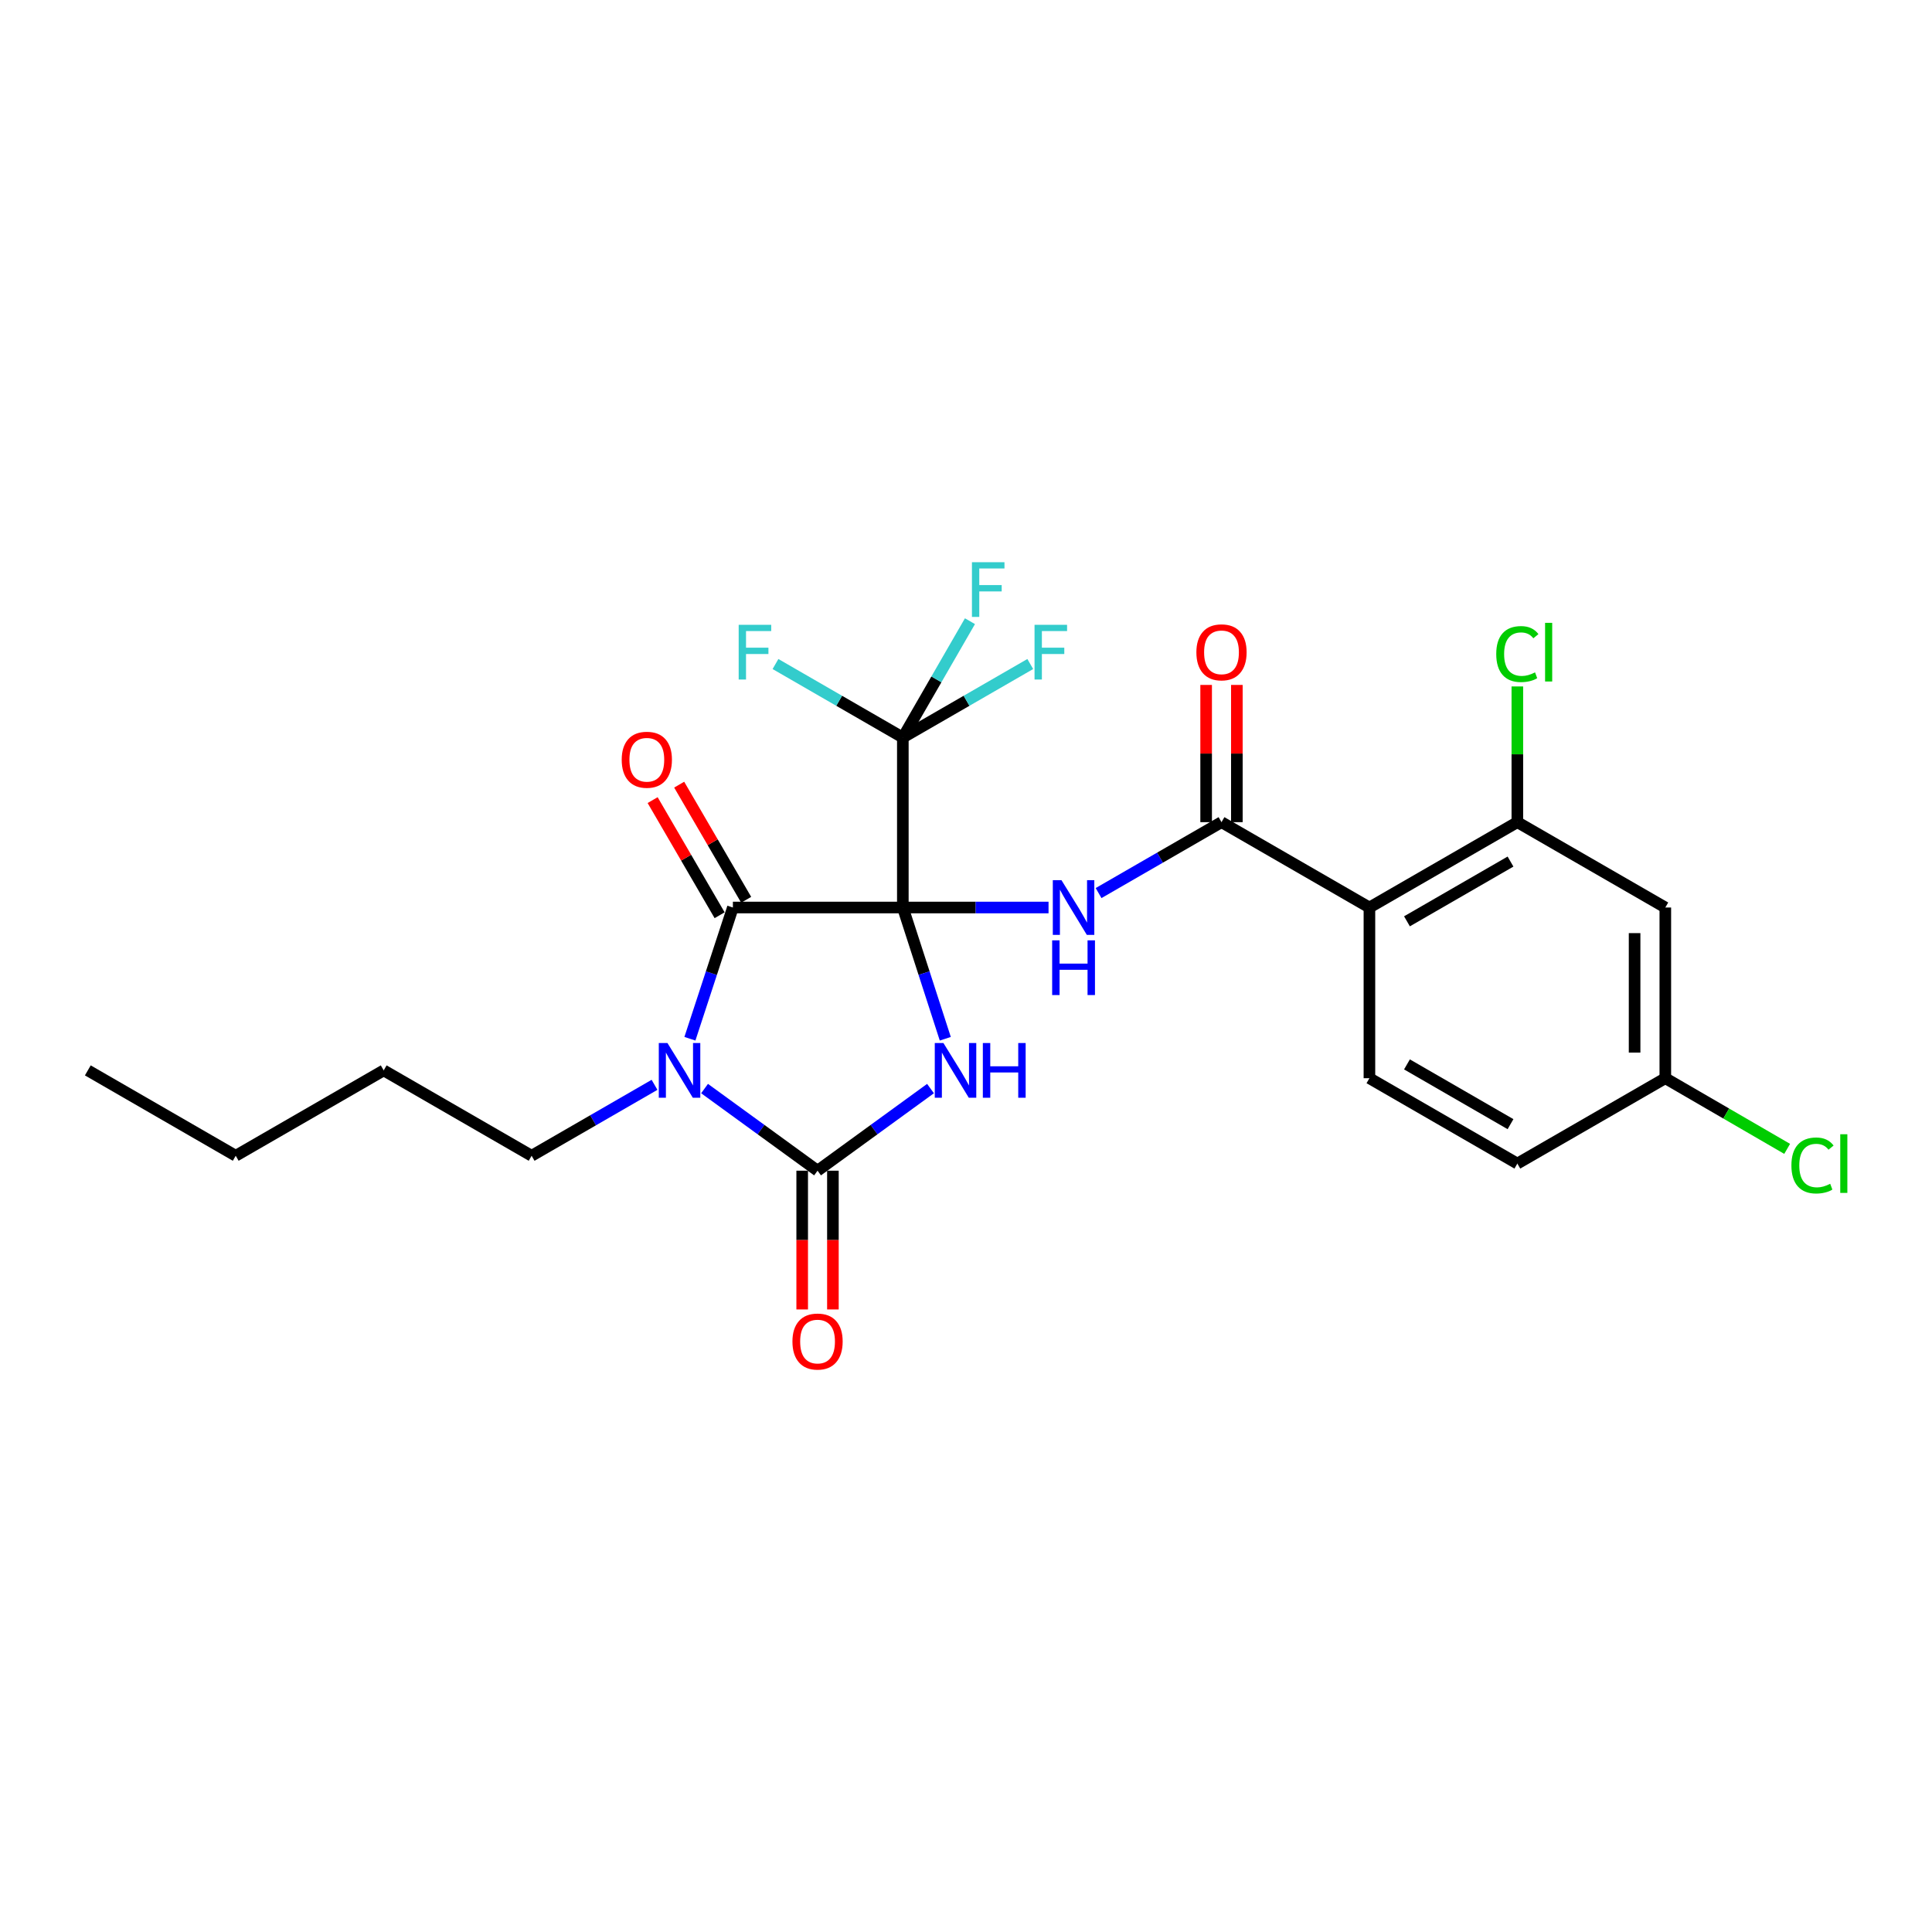 <?xml version='1.0' encoding='iso-8859-1'?>
<svg version='1.1' baseProfile='full'
              xmlns='http://www.w3.org/2000/svg'
                      xmlns:rdkit='http://www.rdkit.org/xml'
                      xmlns:xlink='http://www.w3.org/1999/xlink'
                  xml:space='preserve'
width='1000px' height='1000px' viewBox='0 0 1000 1000'>
<!-- END OF HEADER -->
<rect style='opacity:1.0;fill:#FFFFFF;stroke:none' width='1000' height='1000' x='0' y='0'> </rect>
<path class='bond-0' d='M 467.306,469.727 L 478.293,503.691' style='fill:none;fill-rule:evenodd;stroke:#000000;stroke-width:6px;stroke-linecap:butt;stroke-linejoin:miter;stroke-opacity:1' />
<path class='bond-0' d='M 478.293,503.691 L 489.279,537.655' style='fill:none;fill-rule:evenodd;stroke:#0000FF;stroke-width:6px;stroke-linecap:butt;stroke-linejoin:miter;stroke-opacity:1' />
<path class='bond-2' d='M 467.306,469.727 L 379.345,469.727' style='fill:none;fill-rule:evenodd;stroke:#000000;stroke-width:6px;stroke-linecap:butt;stroke-linejoin:miter;stroke-opacity:1' />
<path class='bond-4' d='M 467.306,469.727 L 505.015,469.727' style='fill:none;fill-rule:evenodd;stroke:#000000;stroke-width:6px;stroke-linecap:butt;stroke-linejoin:miter;stroke-opacity:1' />
<path class='bond-4' d='M 505.015,469.727 L 542.723,469.727' style='fill:none;fill-rule:evenodd;stroke:#0000FF;stroke-width:6px;stroke-linecap:butt;stroke-linejoin:miter;stroke-opacity:1' />
<path class='bond-5' d='M 467.306,469.727 L 467.306,381.749' style='fill:none;fill-rule:evenodd;stroke:#000000;stroke-width:6px;stroke-linecap:butt;stroke-linejoin:miter;stroke-opacity:1' />
<path class='bond-3' d='M 481.629,563.443 L 452.396,584.695' style='fill:none;fill-rule:evenodd;stroke:#0000FF;stroke-width:6px;stroke-linecap:butt;stroke-linejoin:miter;stroke-opacity:1' />
<path class='bond-3' d='M 452.396,584.695 L 423.162,605.948' style='fill:none;fill-rule:evenodd;stroke:#000000;stroke-width:6px;stroke-linecap:butt;stroke-linejoin:miter;stroke-opacity:1' />
<path class='bond-1' d='M 357.095,537.652 L 368.22,503.69' style='fill:none;fill-rule:evenodd;stroke:#0000FF;stroke-width:6px;stroke-linecap:butt;stroke-linejoin:miter;stroke-opacity:1' />
<path class='bond-1' d='M 368.22,503.69 L 379.345,469.727' style='fill:none;fill-rule:evenodd;stroke:#000000;stroke-width:6px;stroke-linecap:butt;stroke-linejoin:miter;stroke-opacity:1' />
<path class='bond-17' d='M 338.78,561.504 L 306.973,579.861' style='fill:none;fill-rule:evenodd;stroke:#0000FF;stroke-width:6px;stroke-linecap:butt;stroke-linejoin:miter;stroke-opacity:1' />
<path class='bond-17' d='M 306.973,579.861 L 275.166,598.218' style='fill:none;fill-rule:evenodd;stroke:#000000;stroke-width:6px;stroke-linecap:butt;stroke-linejoin:miter;stroke-opacity:1' />
<path class='bond-25' d='M 364.678,563.441 L 393.92,584.694' style='fill:none;fill-rule:evenodd;stroke:#0000FF;stroke-width:6px;stroke-linecap:butt;stroke-linejoin:miter;stroke-opacity:1' />
<path class='bond-25' d='M 393.92,584.694 L 423.162,605.948' style='fill:none;fill-rule:evenodd;stroke:#000000;stroke-width:6px;stroke-linecap:butt;stroke-linejoin:miter;stroke-opacity:1' />
<path class='bond-12' d='M 386.217,465.728 L 368.881,435.933' style='fill:none;fill-rule:evenodd;stroke:#000000;stroke-width:6px;stroke-linecap:butt;stroke-linejoin:miter;stroke-opacity:1' />
<path class='bond-12' d='M 368.881,435.933 L 351.544,406.138' style='fill:none;fill-rule:evenodd;stroke:#FF0000;stroke-width:6px;stroke-linecap:butt;stroke-linejoin:miter;stroke-opacity:1' />
<path class='bond-12' d='M 372.473,473.726 L 355.137,443.931' style='fill:none;fill-rule:evenodd;stroke:#000000;stroke-width:6px;stroke-linecap:butt;stroke-linejoin:miter;stroke-opacity:1' />
<path class='bond-12' d='M 355.137,443.931 L 337.8,414.136' style='fill:none;fill-rule:evenodd;stroke:#FF0000;stroke-width:6px;stroke-linecap:butt;stroke-linejoin:miter;stroke-opacity:1' />
<path class='bond-11' d='M 415.212,605.948 L 415.212,641.858' style='fill:none;fill-rule:evenodd;stroke:#000000;stroke-width:6px;stroke-linecap:butt;stroke-linejoin:miter;stroke-opacity:1' />
<path class='bond-11' d='M 415.212,641.858 L 415.212,677.768' style='fill:none;fill-rule:evenodd;stroke:#FF0000;stroke-width:6px;stroke-linecap:butt;stroke-linejoin:miter;stroke-opacity:1' />
<path class='bond-11' d='M 431.113,605.948 L 431.113,641.858' style='fill:none;fill-rule:evenodd;stroke:#000000;stroke-width:6px;stroke-linecap:butt;stroke-linejoin:miter;stroke-opacity:1' />
<path class='bond-11' d='M 431.113,641.858 L 431.113,677.768' style='fill:none;fill-rule:evenodd;stroke:#FF0000;stroke-width:6px;stroke-linecap:butt;stroke-linejoin:miter;stroke-opacity:1' />
<path class='bond-6' d='M 568.623,462.255 L 600.434,443.902' style='fill:none;fill-rule:evenodd;stroke:#0000FF;stroke-width:6px;stroke-linecap:butt;stroke-linejoin:miter;stroke-opacity:1' />
<path class='bond-6' d='M 600.434,443.902 L 632.246,425.548' style='fill:none;fill-rule:evenodd;stroke:#000000;stroke-width:6px;stroke-linecap:butt;stroke-linejoin:miter;stroke-opacity:1' />
<path class='bond-14' d='M 467.306,381.749 L 434.347,362.723' style='fill:none;fill-rule:evenodd;stroke:#000000;stroke-width:6px;stroke-linecap:butt;stroke-linejoin:miter;stroke-opacity:1' />
<path class='bond-14' d='M 434.347,362.723 L 401.389,343.697' style='fill:none;fill-rule:evenodd;stroke:#33CCCC;stroke-width:6px;stroke-linecap:butt;stroke-linejoin:miter;stroke-opacity:1' />
<path class='bond-15' d='M 467.306,381.749 L 500.286,362.722' style='fill:none;fill-rule:evenodd;stroke:#000000;stroke-width:6px;stroke-linecap:butt;stroke-linejoin:miter;stroke-opacity:1' />
<path class='bond-15' d='M 500.286,362.722 L 533.266,343.694' style='fill:none;fill-rule:evenodd;stroke:#33CCCC;stroke-width:6px;stroke-linecap:butt;stroke-linejoin:miter;stroke-opacity:1' />
<path class='bond-16' d='M 467.306,381.749 L 484.677,351.639' style='fill:none;fill-rule:evenodd;stroke:#000000;stroke-width:6px;stroke-linecap:butt;stroke-linejoin:miter;stroke-opacity:1' />
<path class='bond-16' d='M 484.677,351.639 L 502.049,321.528' style='fill:none;fill-rule:evenodd;stroke:#33CCCC;stroke-width:6px;stroke-linecap:butt;stroke-linejoin:miter;stroke-opacity:1' />
<path class='bond-7' d='M 632.246,425.548 L 708.811,469.727' style='fill:none;fill-rule:evenodd;stroke:#000000;stroke-width:6px;stroke-linecap:butt;stroke-linejoin:miter;stroke-opacity:1' />
<path class='bond-13' d='M 640.197,425.548 L 640.197,390.034' style='fill:none;fill-rule:evenodd;stroke:#000000;stroke-width:6px;stroke-linecap:butt;stroke-linejoin:miter;stroke-opacity:1' />
<path class='bond-13' d='M 640.197,390.034 L 640.197,354.521' style='fill:none;fill-rule:evenodd;stroke:#FF0000;stroke-width:6px;stroke-linecap:butt;stroke-linejoin:miter;stroke-opacity:1' />
<path class='bond-13' d='M 624.295,425.548 L 624.295,390.034' style='fill:none;fill-rule:evenodd;stroke:#000000;stroke-width:6px;stroke-linecap:butt;stroke-linejoin:miter;stroke-opacity:1' />
<path class='bond-13' d='M 624.295,390.034 L 624.295,354.521' style='fill:none;fill-rule:evenodd;stroke:#FF0000;stroke-width:6px;stroke-linecap:butt;stroke-linejoin:miter;stroke-opacity:1' />
<path class='bond-8' d='M 708.811,469.727 L 785.375,425.548' style='fill:none;fill-rule:evenodd;stroke:#000000;stroke-width:6px;stroke-linecap:butt;stroke-linejoin:miter;stroke-opacity:1' />
<path class='bond-8' d='M 728.242,476.873 L 781.838,445.948' style='fill:none;fill-rule:evenodd;stroke:#000000;stroke-width:6px;stroke-linecap:butt;stroke-linejoin:miter;stroke-opacity:1' />
<path class='bond-9' d='M 708.811,469.727 L 708.811,558.076' style='fill:none;fill-rule:evenodd;stroke:#000000;stroke-width:6px;stroke-linecap:butt;stroke-linejoin:miter;stroke-opacity:1' />
<path class='bond-10' d='M 785.375,425.548 L 861.966,469.727' style='fill:none;fill-rule:evenodd;stroke:#000000;stroke-width:6px;stroke-linecap:butt;stroke-linejoin:miter;stroke-opacity:1' />
<path class='bond-19' d='M 785.375,425.548 L 785.375,390.424' style='fill:none;fill-rule:evenodd;stroke:#000000;stroke-width:6px;stroke-linecap:butt;stroke-linejoin:miter;stroke-opacity:1' />
<path class='bond-19' d='M 785.375,390.424 L 785.375,355.301' style='fill:none;fill-rule:evenodd;stroke:#00CC00;stroke-width:6px;stroke-linecap:butt;stroke-linejoin:miter;stroke-opacity:1' />
<path class='bond-20' d='M 708.811,558.076 L 785.375,602.264' style='fill:none;fill-rule:evenodd;stroke:#000000;stroke-width:6px;stroke-linecap:butt;stroke-linejoin:miter;stroke-opacity:1' />
<path class='bond-20' d='M 728.244,550.932 L 781.839,581.864' style='fill:none;fill-rule:evenodd;stroke:#000000;stroke-width:6px;stroke-linecap:butt;stroke-linejoin:miter;stroke-opacity:1' />
<path class='bond-26' d='M 861.966,469.727 L 861.966,558.076' style='fill:none;fill-rule:evenodd;stroke:#000000;stroke-width:6px;stroke-linecap:butt;stroke-linejoin:miter;stroke-opacity:1' />
<path class='bond-26' d='M 846.065,482.979 L 846.065,544.824' style='fill:none;fill-rule:evenodd;stroke:#000000;stroke-width:6px;stroke-linecap:butt;stroke-linejoin:miter;stroke-opacity:1' />
<path class='bond-22' d='M 275.166,598.218 L 198.601,554.03' style='fill:none;fill-rule:evenodd;stroke:#000000;stroke-width:6px;stroke-linecap:butt;stroke-linejoin:miter;stroke-opacity:1' />
<path class='bond-18' d='M 861.966,558.076 L 785.375,602.264' style='fill:none;fill-rule:evenodd;stroke:#000000;stroke-width:6px;stroke-linecap:butt;stroke-linejoin:miter;stroke-opacity:1' />
<path class='bond-21' d='M 861.966,558.076 L 893.497,576.365' style='fill:none;fill-rule:evenodd;stroke:#000000;stroke-width:6px;stroke-linecap:butt;stroke-linejoin:miter;stroke-opacity:1' />
<path class='bond-21' d='M 893.497,576.365 L 925.029,594.653' style='fill:none;fill-rule:evenodd;stroke:#00CC00;stroke-width:6px;stroke-linecap:butt;stroke-linejoin:miter;stroke-opacity:1' />
<path class='bond-23' d='M 198.601,554.03 L 122.01,598.218' style='fill:none;fill-rule:evenodd;stroke:#000000;stroke-width:6px;stroke-linecap:butt;stroke-linejoin:miter;stroke-opacity:1' />
<path class='bond-24' d='M 122.01,598.218 L 45.455,554.03' style='fill:none;fill-rule:evenodd;stroke:#000000;stroke-width:6px;stroke-linecap:butt;stroke-linejoin:miter;stroke-opacity:1' />
<path  class='atom-1' d='M 488.317 539.87
L 497.597 554.87
Q 498.517 556.35, 499.997 559.03
Q 501.477 561.71, 501.557 561.87
L 501.557 539.87
L 505.317 539.87
L 505.317 568.19
L 501.437 568.19
L 491.477 551.79
Q 490.317 549.87, 489.077 547.67
Q 487.877 545.47, 487.517 544.79
L 487.517 568.19
L 483.837 568.19
L 483.837 539.87
L 488.317 539.87
' fill='#0000FF'/>
<path  class='atom-1' d='M 508.717 539.87
L 512.557 539.87
L 512.557 551.91
L 527.037 551.91
L 527.037 539.87
L 530.877 539.87
L 530.877 568.19
L 527.037 568.19
L 527.037 555.11
L 512.557 555.11
L 512.557 568.19
L 508.717 568.19
L 508.717 539.87
' fill='#0000FF'/>
<path  class='atom-2' d='M 345.47 539.87
L 354.75 554.87
Q 355.67 556.35, 357.15 559.03
Q 358.63 561.71, 358.71 561.87
L 358.71 539.87
L 362.47 539.87
L 362.47 568.19
L 358.59 568.19
L 348.63 551.79
Q 347.47 549.87, 346.23 547.67
Q 345.03 545.47, 344.67 544.79
L 344.67 568.19
L 340.99 568.19
L 340.99 539.87
L 345.47 539.87
' fill='#0000FF'/>
<path  class='atom-5' d='M 549.413 455.567
L 558.693 470.567
Q 559.613 472.047, 561.093 474.727
Q 562.573 477.407, 562.653 477.567
L 562.653 455.567
L 566.413 455.567
L 566.413 483.887
L 562.533 483.887
L 552.573 467.487
Q 551.413 465.567, 550.173 463.367
Q 548.973 461.167, 548.613 460.487
L 548.613 483.887
L 544.933 483.887
L 544.933 455.567
L 549.413 455.567
' fill='#0000FF'/>
<path  class='atom-5' d='M 544.593 486.719
L 548.433 486.719
L 548.433 498.759
L 562.913 498.759
L 562.913 486.719
L 566.753 486.719
L 566.753 515.039
L 562.913 515.039
L 562.913 501.959
L 548.433 501.959
L 548.433 515.039
L 544.593 515.039
L 544.593 486.719
' fill='#0000FF'/>
<path  class='atom-12' d='M 410.162 694.377
Q 410.162 687.577, 413.522 683.777
Q 416.882 679.977, 423.162 679.977
Q 429.442 679.977, 432.802 683.777
Q 436.162 687.577, 436.162 694.377
Q 436.162 701.257, 432.762 705.177
Q 429.362 709.057, 423.162 709.057
Q 416.922 709.057, 413.522 705.177
Q 410.162 701.297, 410.162 694.377
M 423.162 705.857
Q 427.482 705.857, 429.802 702.977
Q 432.162 700.057, 432.162 694.377
Q 432.162 688.817, 429.802 686.017
Q 427.482 683.177, 423.162 683.177
Q 418.842 683.177, 416.482 685.977
Q 414.162 688.777, 414.162 694.377
Q 414.162 700.097, 416.482 702.977
Q 418.842 705.857, 423.162 705.857
' fill='#FF0000'/>
<path  class='atom-13' d='M 321.795 393.242
Q 321.795 386.442, 325.155 382.642
Q 328.515 378.842, 334.795 378.842
Q 341.075 378.842, 344.435 382.642
Q 347.795 386.442, 347.795 393.242
Q 347.795 400.122, 344.395 404.042
Q 340.995 407.922, 334.795 407.922
Q 328.555 407.922, 325.155 404.042
Q 321.795 400.162, 321.795 393.242
M 334.795 404.722
Q 339.115 404.722, 341.435 401.842
Q 343.795 398.922, 343.795 393.242
Q 343.795 387.682, 341.435 384.882
Q 339.115 382.042, 334.795 382.042
Q 330.475 382.042, 328.115 384.842
Q 325.795 387.642, 325.795 393.242
Q 325.795 398.962, 328.115 401.842
Q 330.475 404.722, 334.795 404.722
' fill='#FF0000'/>
<path  class='atom-14' d='M 619.246 337.641
Q 619.246 330.841, 622.606 327.041
Q 625.966 323.241, 632.246 323.241
Q 638.526 323.241, 641.886 327.041
Q 645.246 330.841, 645.246 337.641
Q 645.246 344.521, 641.846 348.441
Q 638.446 352.321, 632.246 352.321
Q 626.006 352.321, 622.606 348.441
Q 619.246 344.561, 619.246 337.641
M 632.246 349.121
Q 636.566 349.121, 638.886 346.241
Q 641.246 343.321, 641.246 337.641
Q 641.246 332.081, 638.886 329.281
Q 636.566 326.441, 632.246 326.441
Q 627.926 326.441, 625.566 329.241
Q 623.246 332.041, 623.246 337.641
Q 623.246 343.361, 625.566 346.241
Q 627.926 349.121, 632.246 349.121
' fill='#FF0000'/>
<path  class='atom-15' d='M 382.339 323.401
L 399.179 323.401
L 399.179 326.641
L 386.139 326.641
L 386.139 335.241
L 397.739 335.241
L 397.739 338.521
L 386.139 338.521
L 386.139 351.721
L 382.339 351.721
L 382.339 323.401
' fill='#33CCCC'/>
<path  class='atom-16' d='M 535.477 323.401
L 552.317 323.401
L 552.317 326.641
L 539.277 326.641
L 539.277 335.241
L 550.877 335.241
L 550.877 338.521
L 539.277 338.521
L 539.277 351.721
L 535.477 351.721
L 535.477 323.401
' fill='#33CCCC'/>
<path  class='atom-17' d='M 503.074 290.998
L 519.914 290.998
L 519.914 294.238
L 506.874 294.238
L 506.874 302.838
L 518.474 302.838
L 518.474 306.118
L 506.874 306.118
L 506.874 319.318
L 503.074 319.318
L 503.074 290.998
' fill='#33CCCC'/>
<path  class='atom-20' d='M 774.455 338.541
Q 774.455 331.501, 777.735 327.821
Q 781.055 324.101, 787.335 324.101
Q 793.175 324.101, 796.295 328.221
L 793.655 330.381
Q 791.375 327.381, 787.335 327.381
Q 783.055 327.381, 780.775 330.261
Q 778.535 333.101, 778.535 338.541
Q 778.535 344.141, 780.855 347.021
Q 783.215 349.901, 787.775 349.901
Q 790.895 349.901, 794.535 348.021
L 795.655 351.021
Q 794.175 351.981, 791.935 352.541
Q 789.695 353.101, 787.215 353.101
Q 781.055 353.101, 777.735 349.341
Q 774.455 345.581, 774.455 338.541
' fill='#00CC00'/>
<path  class='atom-20' d='M 799.735 322.381
L 803.415 322.381
L 803.415 352.741
L 799.735 352.741
L 799.735 322.381
' fill='#00CC00'/>
<path  class='atom-22' d='M 927.231 603.244
Q 927.231 596.204, 930.511 592.524
Q 933.831 588.804, 940.111 588.804
Q 945.951 588.804, 949.071 592.924
L 946.431 595.084
Q 944.151 592.084, 940.111 592.084
Q 935.831 592.084, 933.551 594.964
Q 931.311 597.804, 931.311 603.244
Q 931.311 608.844, 933.631 611.724
Q 935.991 614.604, 940.551 614.604
Q 943.671 614.604, 947.311 612.724
L 948.431 615.724
Q 946.951 616.684, 944.711 617.244
Q 942.471 617.804, 939.991 617.804
Q 933.831 617.804, 930.511 614.044
Q 927.231 610.284, 927.231 603.244
' fill='#00CC00'/>
<path  class='atom-22' d='M 952.511 587.084
L 956.191 587.084
L 956.191 617.444
L 952.511 617.444
L 952.511 587.084
' fill='#00CC00'/>
</svg>
